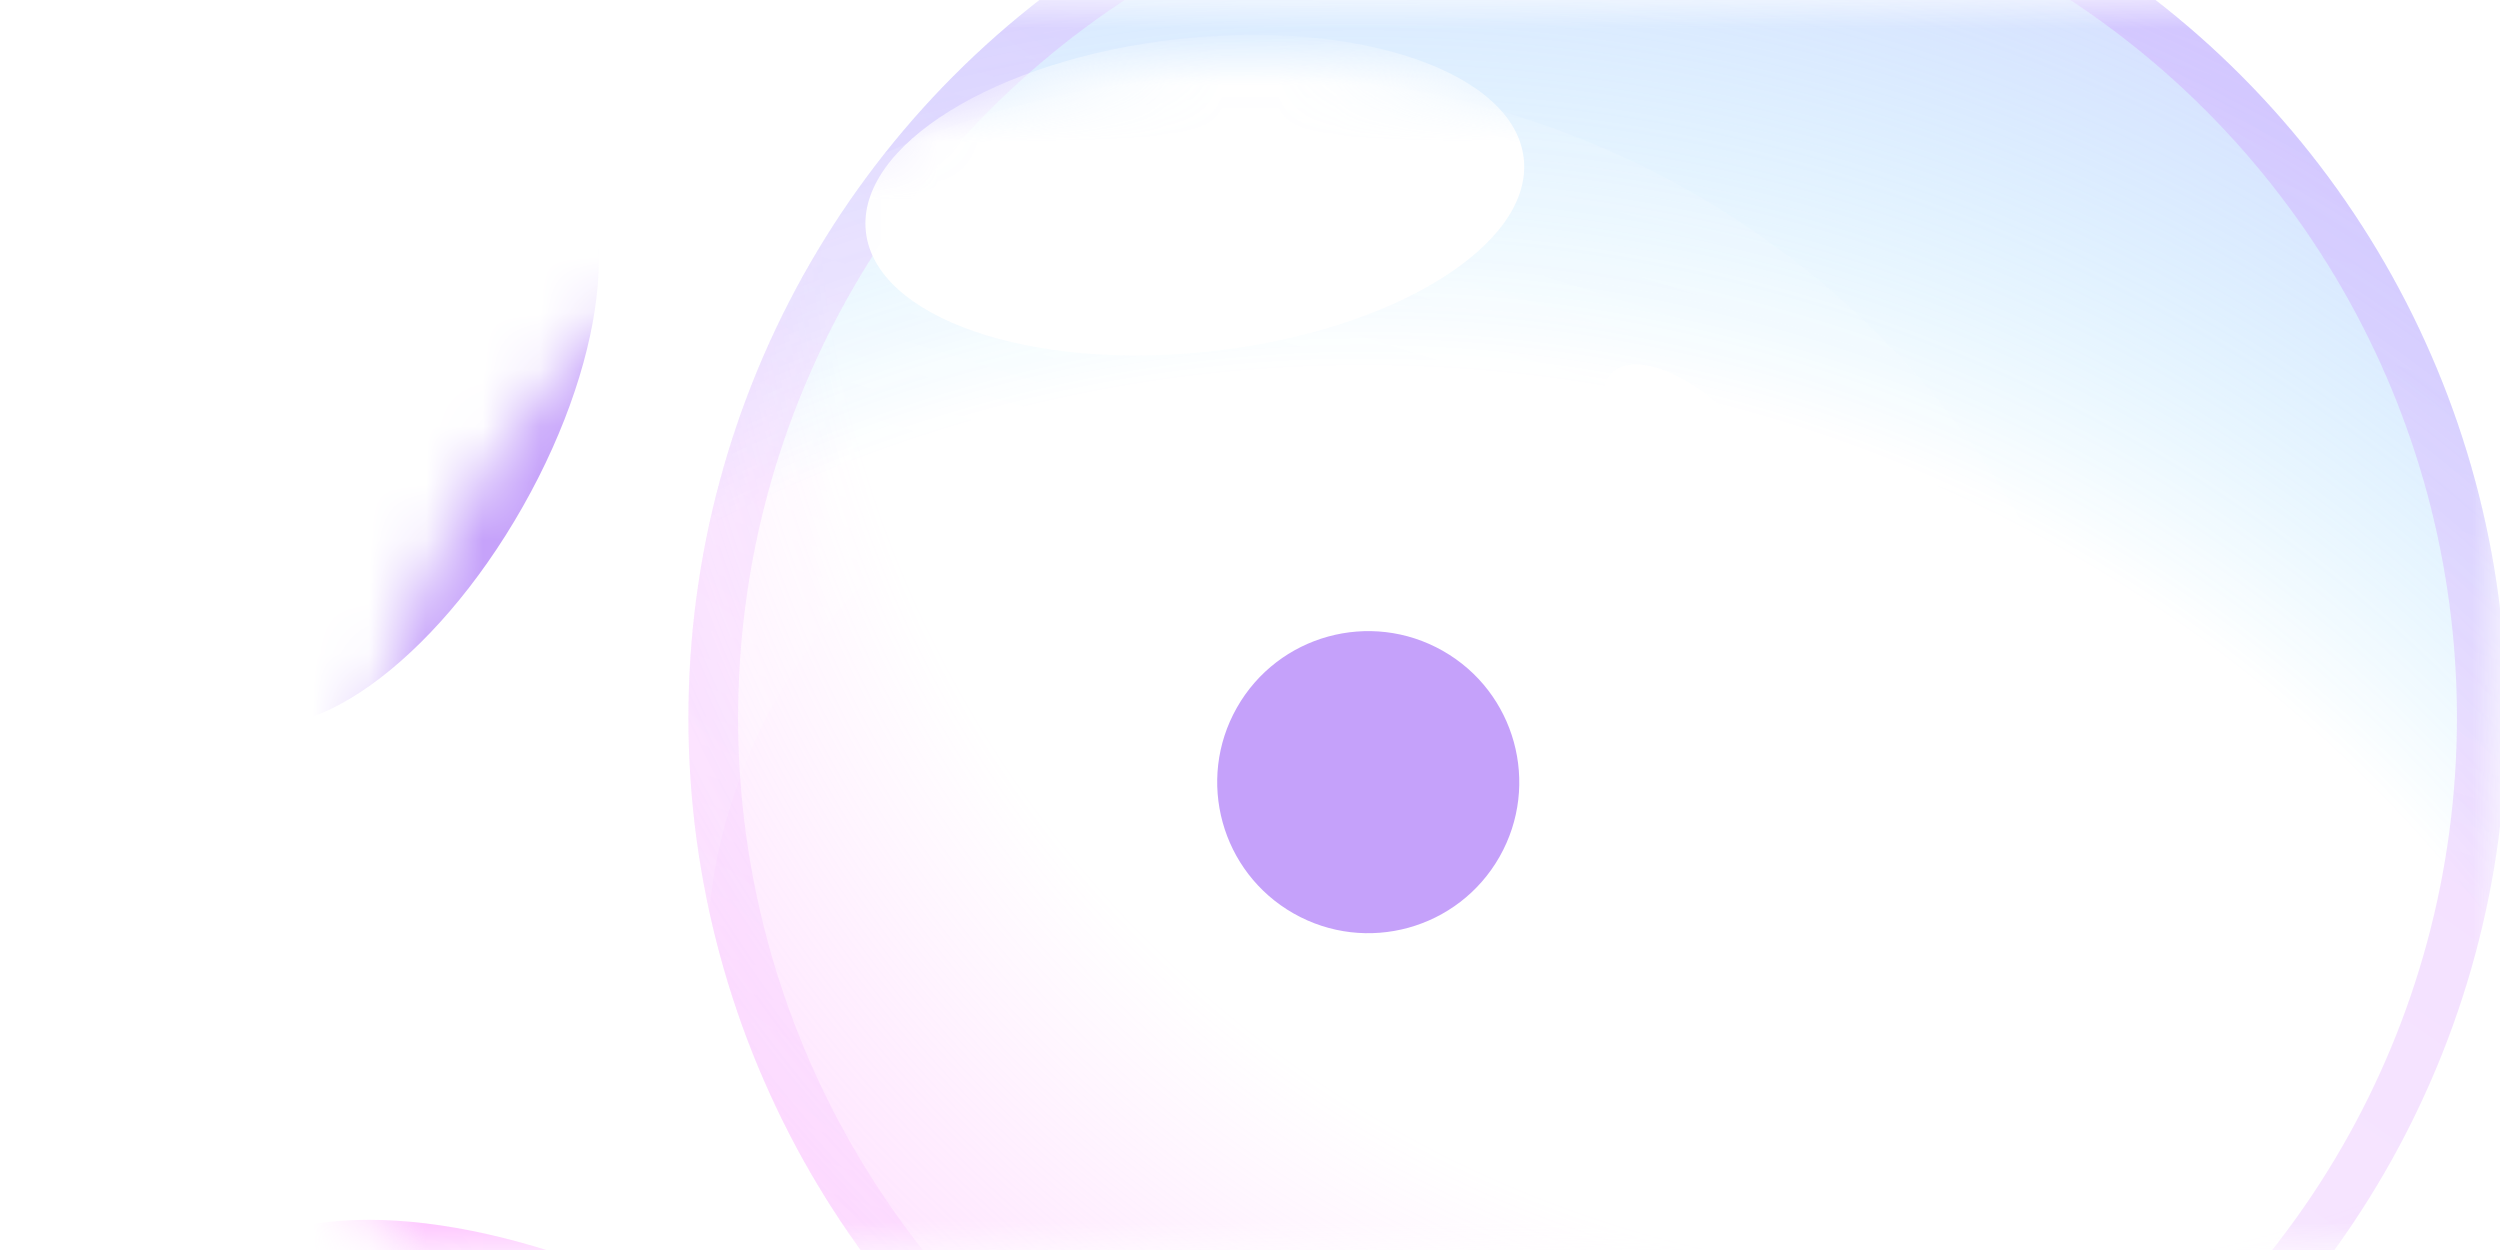 <svg  viewBox="0 0 44 22" fill="none" xmlns="http://www.w3.org/2000/svg">
<g id="Group 76">
<mask id="mask0_4071_574" style="mask-type:alpha" maskUnits="userSpaceOnUse" x="0" y="0" width="44" height="22">
<rect id="Rectangle 817" width="44" height="22" fill="#D9D9D9"/>
</mask>
<g mask="url(#mask0_4071_574)">
<g id="Group 2085662959">
<g id="Ellipse 28" filter="url(#filter0_biii_4071_574)">
<circle cx="22" cy="17" r="16" fill="url(#paint0_linear_4071_574)"/>
<circle cx="22" cy="17" r="16" fill="url(#paint1_radial_4071_574)" fill-opacity="0.5"/>
<circle cx="22" cy="17" r="16" fill="url(#paint2_radial_4071_574)" fill-opacity="0.5"/>
<circle cx="22" cy="17" r="15.563" stroke="url(#paint3_linear_4071_574)" stroke-opacity="0.3" stroke-width="0.874"/>
</g>
<g id="Ellipse 29" filter="url(#filter1_f_4071_574)">
<ellipse cx="29.79" cy="7.999" rx="2.02" ry="0.957" transform="rotate(45.232 29.79 7.999)" fill="white"/>
</g>
<g id="Ellipse 30" filter="url(#filter2_f_4071_574)">
<ellipse cx="14.9" cy="24.99" rx="2.807" ry="1.33" transform="rotate(35.998 14.9 24.99)" fill="#FDA8FF"/>
</g>
<g id="Ellipse 31" filter="url(#filter3_f_4071_574)">
<ellipse cx="13.53" cy="25.964" rx="0.898" ry="0.425" transform="rotate(45.232 13.53 25.964)" fill="white"/>
</g>
<g id="Ellipse 32">
<circle cx="21.997" cy="17.001" r="12.623" stroke="white" stroke-opacity="0.12" stroke-width="6.116" style="mix-blend-mode:soft-light"/>
</g>
<g id="Mask group">
<mask id="mask1_4071_574" style="mask-type:alpha" maskUnits="userSpaceOnUse" x="6" y="1" width="32" height="32">
<circle id="Ellipse 34" cx="22" cy="17" r="16" fill="#C4C4C4"/>
</mask>
<g mask="url(#mask1_4071_574)">
<g id="Ellipse 36" filter="url(#filter4_f_4071_574)">
<ellipse cx="12.197" cy="29.029" rx="10.857" ry="5.15" transform="rotate(35.388 12.197 29.029)" fill="#FEC6FF"/>
</g>
<g id="Ellipse 33" filter="url(#filter5_f_4071_574)">
<ellipse cx="21.029" cy="3.435" rx="5.825" ry="2.763" transform="rotate(-6.376 21.029 3.435)" fill="white"/>
</g>
<g id="Ellipse 35" filter="url(#filter6_f_4071_574)">
<circle cx="24.081" cy="13.766" r="2.658" transform="rotate(29.582 24.081 13.766)" fill="#C5A1FA"/>
</g>
<g id="Ellipse 37" filter="url(#filter7_f_4071_574)">
<circle cx="29.823" cy="28.651" r="2.658" transform="rotate(29.582 29.823 28.651)" fill="#C5A1FA"/>
</g>
<g id="Ellipse 38" filter="url(#filter8_f_4071_574)">
<ellipse cx="6.887" cy="7.61" rx="2.658" ry="5.726" transform="rotate(29.582 6.887 7.61)" fill="#C5A1FA"/>
</g>
</g>
</g>
</g>
</g>
</g>
<defs>
<filter id="filter0_biii_4071_574" x="-7.106" y="-12.106" width="58.213" height="58.213" filterUnits="userSpaceOnUse" color-interpolation-filters="sRGB">
<feFlood flood-opacity="0" result="BackgroundImageFix"/>
<feGaussianBlur in="BackgroundImageFix" stdDeviation="6.553"/>
<feComposite in2="SourceAlpha" operator="in" result="effect1_backgroundBlur_4071_574"/>
<feBlend mode="normal" in="SourceGraphic" in2="effect1_backgroundBlur_4071_574" result="shape"/>
<feColorMatrix in="SourceAlpha" type="matrix" values="0 0 0 0 0 0 0 0 0 0 0 0 0 0 0 0 0 0 127 0" result="hardAlpha"/>
<feOffset dx="11.359" dy="6.116"/>
<feGaussianBlur stdDeviation="10.048"/>
<feComposite in2="hardAlpha" operator="arithmetic" k2="-1" k3="1"/>
<feColorMatrix type="matrix" values="0 0 0 0 1 0 0 0 0 1 0 0 0 0 1 0 0 0 0.25 0"/>
<feBlend mode="normal" in2="shape" result="effect2_innerShadow_4071_574"/>
<feColorMatrix in="SourceAlpha" type="matrix" values="0 0 0 0 0 0 0 0 0 0 0 0 0 0 0 0 0 0 127 0" result="hardAlpha"/>
<feOffset dx="-11.359" dy="-2.621"/>
<feGaussianBlur stdDeviation="25.339"/>
<feComposite in2="hardAlpha" operator="arithmetic" k2="-1" k3="1"/>
<feColorMatrix type="matrix" values="0 0 0 0 0 0 0 0 0 0.835 0 0 0 0 0.961 0 0 0 0.21 0"/>
<feBlend mode="normal" in2="effect2_innerShadow_4071_574" result="effect3_innerShadow_4071_574"/>
<feColorMatrix in="SourceAlpha" type="matrix" values="0 0 0 0 0 0 0 0 0 0 0 0 0 0 0 0 0 0 127 0" result="hardAlpha"/>
<feOffset dx="6.116" dy="-7.864"/>
<feComposite in2="hardAlpha" operator="arithmetic" k2="-1" k3="1"/>
<feColorMatrix type="matrix" values="0 0 0 0 0.992 0 0 0 0 0.659 0 0 0 0 1 0 0 0 0.27 0"/>
<feBlend mode="soft-light" in2="effect3_innerShadow_4071_574" result="effect4_innerShadow_4071_574"/>
</filter>
<filter id="filter1_f_4071_574" x="20.351" y="-1.45" width="18.88" height="18.898" filterUnits="userSpaceOnUse" color-interpolation-filters="sRGB">
<feFlood flood-opacity="0" result="BackgroundImageFix"/>
<feBlend mode="normal" in="SourceGraphic" in2="BackgroundImageFix" result="shape"/>
<feGaussianBlur stdDeviation="3.932" result="effect1_foregroundBlur_4071_574"/>
</filter>
<filter id="filter2_f_4071_574" x="-40.803" y="-30.279" width="111.403" height="110.537" filterUnits="userSpaceOnUse" color-interpolation-filters="sRGB">
<feFlood flood-opacity="0" result="BackgroundImageFix"/>
<feBlend mode="normal" in="SourceGraphic" in2="BackgroundImageFix" result="shape"/>
<feGaussianBlur stdDeviation="26.649" result="effect1_foregroundBlur_4071_574"/>
</filter>
<filter id="filter3_f_4071_574" x="6.712" y="19.143" width="13.635" height="13.641" filterUnits="userSpaceOnUse" color-interpolation-filters="sRGB">
<feFlood flood-opacity="0" result="BackgroundImageFix"/>
<feBlend mode="normal" in="SourceGraphic" in2="BackgroundImageFix" result="shape"/>
<feGaussianBlur stdDeviation="3.058" result="effect1_foregroundBlur_4071_574"/>
</filter>
<filter id="filter4_f_4071_574" x="-131.703" y="-113.091" width="287.8" height="284.239" filterUnits="userSpaceOnUse" color-interpolation-filters="sRGB">
<feFlood flood-opacity="0" result="BackgroundImageFix"/>
<feBlend mode="normal" in="SourceGraphic" in2="BackgroundImageFix" result="shape"/>
<feGaussianBlur stdDeviation="67.279" result="effect1_foregroundBlur_4071_574"/>
</filter>
<filter id="filter5_f_4071_574" x="-45.932" y="-60.55" width="133.923" height="127.97" filterUnits="userSpaceOnUse" color-interpolation-filters="sRGB">
<feFlood flood-opacity="0" result="BackgroundImageFix"/>
<feBlend mode="normal" in="SourceGraphic" in2="BackgroundImageFix" result="shape"/>
<feGaussianBlur stdDeviation="30.581" result="effect1_foregroundBlur_4071_574"/>
</filter>
<filter id="filter6_f_4071_574" x="-44.11" y="-54.424" width="136.38" height="136.38" filterUnits="userSpaceOnUse" color-interpolation-filters="sRGB">
<feFlood flood-opacity="0" result="BackgroundImageFix"/>
<feBlend mode="normal" in="SourceGraphic" in2="BackgroundImageFix" result="shape"/>
<feGaussianBlur stdDeviation="32.766" result="effect1_foregroundBlur_4071_574"/>
</filter>
<filter id="filter7_f_4071_574" x="-38.367" y="-39.539" width="136.38" height="136.38" filterUnits="userSpaceOnUse" color-interpolation-filters="sRGB">
<feFlood flood-opacity="0" result="BackgroundImageFix"/>
<feBlend mode="normal" in="SourceGraphic" in2="BackgroundImageFix" result="shape"/>
<feGaussianBlur stdDeviation="32.766" result="effect1_foregroundBlur_4071_574"/>
</filter>
<filter id="filter8_f_4071_574" x="-62.297" y="-63.073" width="138.368" height="141.364" filterUnits="userSpaceOnUse" color-interpolation-filters="sRGB">
<feFlood flood-opacity="0" result="BackgroundImageFix"/>
<feBlend mode="normal" in="SourceGraphic" in2="BackgroundImageFix" result="shape"/>
<feGaussianBlur stdDeviation="32.766" result="effect1_foregroundBlur_4071_574"/>
</filter>
<linearGradient id="paint0_linear_4071_574" x1="27.05" y1="1.957" x2="17.429" y2="33" gradientUnits="userSpaceOnUse">
<stop stop-color="white" stop-opacity="0.26"/>
<stop offset="1" stop-color="white" stop-opacity="0"/>
</linearGradient>
<radialGradient id="paint1_radial_4071_574" cx="0" cy="0" r="1" gradientUnits="userSpaceOnUse" gradientTransform="translate(28.219 6.794) rotate(119.781) scale(31.786)">
<stop stop-color="white" stop-opacity="0"/>
<stop offset="0.624" stop-color="#FDA8FF" stop-opacity="0"/>
<stop offset="1" stop-color="#FDA8FF"/>
</radialGradient>
<radialGradient id="paint2_radial_4071_574" cx="0" cy="0" r="1" gradientUnits="userSpaceOnUse" gradientTransform="translate(17.641 35.711) rotate(-75.26) scale(39.904)">
<stop stop-color="white" stop-opacity="0"/>
<stop offset="0.624" stop-color="#00B2FF" stop-opacity="0"/>
<stop offset="1" stop-color="#CC8CFF"/>
</radialGradient>
<linearGradient id="paint3_linear_4071_574" x1="30.292" y1="3.498" x2="11.209" y2="30.714" gradientUnits="userSpaceOnUse">
<stop stop-color="#CC8CFF"/>
<stop offset="1" stop-color="#FEC8FF"/>
</linearGradient>
</defs>
</svg>
